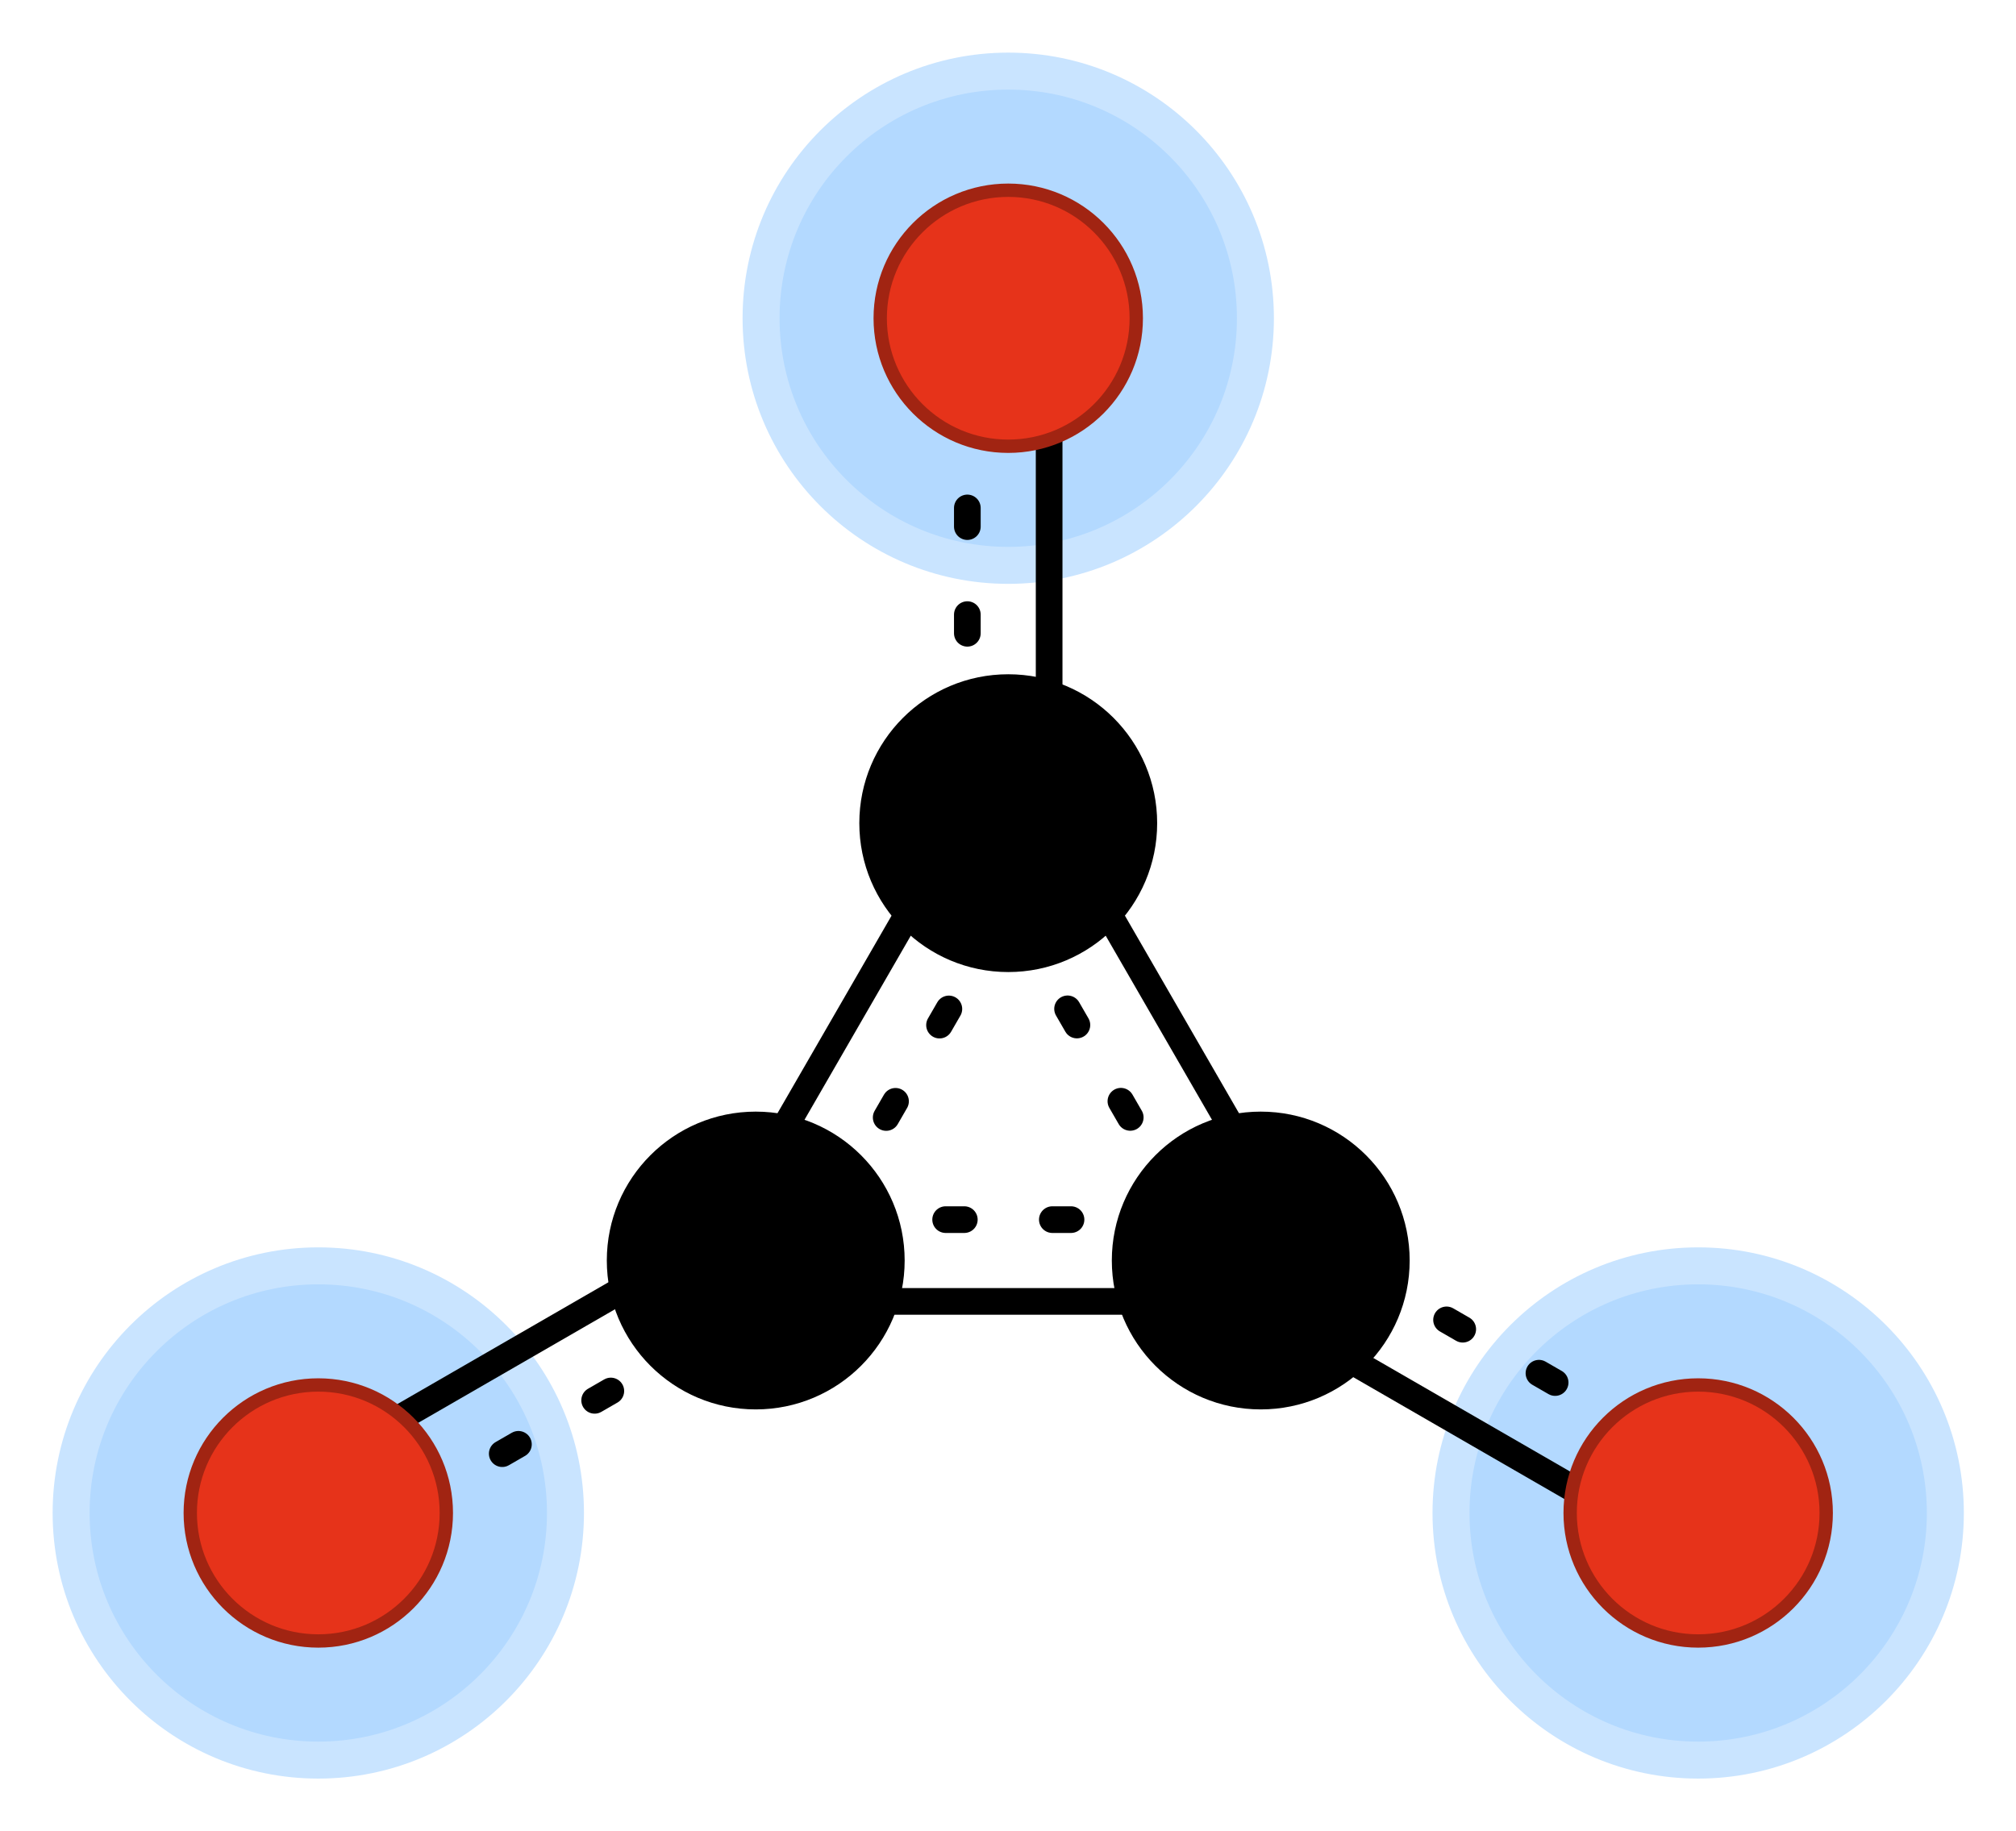 <?xml version="1.0" encoding="UTF-8" standalone="no"?>
<!DOCTYPE svg PUBLIC "-//W3C//DTD SVG 1.1//EN" "http://www.w3.org/Graphics/SVG/1.1/DTD/svg11.dtd">
<!-- Created on 2010-02-15 by Jorge Stolfi with the script mformula_svg -->
<!-- This file is declared PUBLIC DOMAIN by its creator -->

<svg
  id="fig"
  xmlns="http://www.w3.org/2000/svg"
  xmlns:xlink="http://www.w3.org/1999/xlink"

  fill="none"
  fill-opacity="1"
  fill-rule="evenodd"

  stroke-linecap="round"
  stroke-linejoin="round"
  stroke-dasharray="none"
  stroke-opacity="1"

  font-style="normal"
  font-weight="bold"
  font-size="10.0px"
  font-family="Bitstream Vera"

  width="226.746"
  height="205.942"
>


  <g
    transform="scale(2.0)"
  >

  <defs>
  </defs>

    <g stroke-width="2.08px" stroke="rgb(201,228,255)" fill="rgb(179,217,255)">
      <circle cx="+095.5" cy="+085.1" r="0013.9"/>
    </g>
    <g stroke-width="2.08px" stroke="rgb(201,228,255)" fill="rgb(179,217,255)">
      <circle cx="+056.7" cy="+017.9" r="0013.9"/>
    </g>
    <g stroke-width="2.08px" stroke="rgb(201,228,255)" fill="rgb(179,217,255)">
      <circle cx="+017.9" cy="+085.1" r="0013.9"/>
    </g>
    <path d="M +069.7,+072.9 L +094.3,+087.1" stroke-width="1.50px" stroke="rgb(0,0,0)" />
    <path d="M +072.1,+068.9 L +096.7,+083.1" stroke-width="1.50px" stroke="rgb(0,0,0)" stroke-dasharray="1.05,4.95" stroke-dashoffset="1.32"/>
    <path d="M +059.0,+046.3 L +059.0,+017.9" stroke-width="1.50px" stroke="rgb(0,0,0)" />
    <path d="M +054.4,+046.3 L +054.4,+017.9" stroke-width="1.50px" stroke="rgb(0,0,0)" stroke-dasharray="1.05,4.95" stroke-dashoffset="1.32"/>
    <path d="M +041.3,+068.9 L +016.7,+083.1" stroke-width="1.50px" stroke="rgb(0,0,0)" />
    <path d="M +043.6,+072.9 L +019.0,+087.1" stroke-width="1.50px" stroke="rgb(0,0,0)" stroke-dasharray="1.05,4.95" stroke-dashoffset="1.32"/>
    <path d="M +072.9,+069.7 L +058.7,+045.1" stroke-width="1.50px" stroke="rgb(0,0,0)" />
    <path d="M +068.9,+072.1 L +054.7,+047.5" stroke-width="1.50px" stroke="rgb(0,0,0)" stroke-dasharray="1.05,4.95" stroke-dashoffset="1.32"/>
    <path d="M +054.7,+045.1 L +040.5,+069.7" stroke-width="1.50px" stroke="rgb(0,0,0)" />
    <path d="M +058.7,+047.5 L +044.5,+072.1" stroke-width="1.50px" stroke="rgb(0,0,0)" stroke-dasharray="1.05,4.95" stroke-dashoffset="1.32"/>
    <path d="M +042.5,+073.2 L +070.9,+073.2" stroke-width="1.50px" stroke="rgb(0,0,0)" />
    <path d="M +042.5,+068.6 L +070.9,+068.6" stroke-width="1.50px" stroke="rgb(0,0,0)" stroke-dasharray="1.05,4.95" stroke-dashoffset="1.32"/>
    <g stroke-width="0.75px" stroke="rgb(0,0,0)" fill="rgb(0,0,0)">
      <circle cx="+070.9" cy="+070.9" r="0008.0"/>
    </g>
    <g stroke-width="0.75px" stroke="rgb(161,36,18)" fill="rgb(230,51,26)">
      <circle cx="+095.5" cy="+085.1" r="0007.2"/>
    </g>
    <g stroke-width="0.75px" stroke="rgb(0,0,0)" fill="rgb(0,0,0)">
      <circle cx="+056.7" cy="+046.3" r="0008.0"/>
    </g>
    <g stroke-width="0.75px" stroke="rgb(161,36,18)" fill="rgb(230,51,26)">
      <circle cx="+056.7" cy="+017.9" r="0007.2"/>
    </g>
    <g stroke-width="0.75px" stroke="rgb(0,0,0)" fill="rgb(0,0,0)">
      <circle cx="+042.5" cy="+070.9" r="0008.0"/>
    </g>
    <g stroke-width="0.75px" stroke="rgb(161,36,18)" fill="rgb(230,51,26)">
      <circle cx="+017.9" cy="+085.1" r="0007.2"/>
    </g>

  </g>
</svg>
